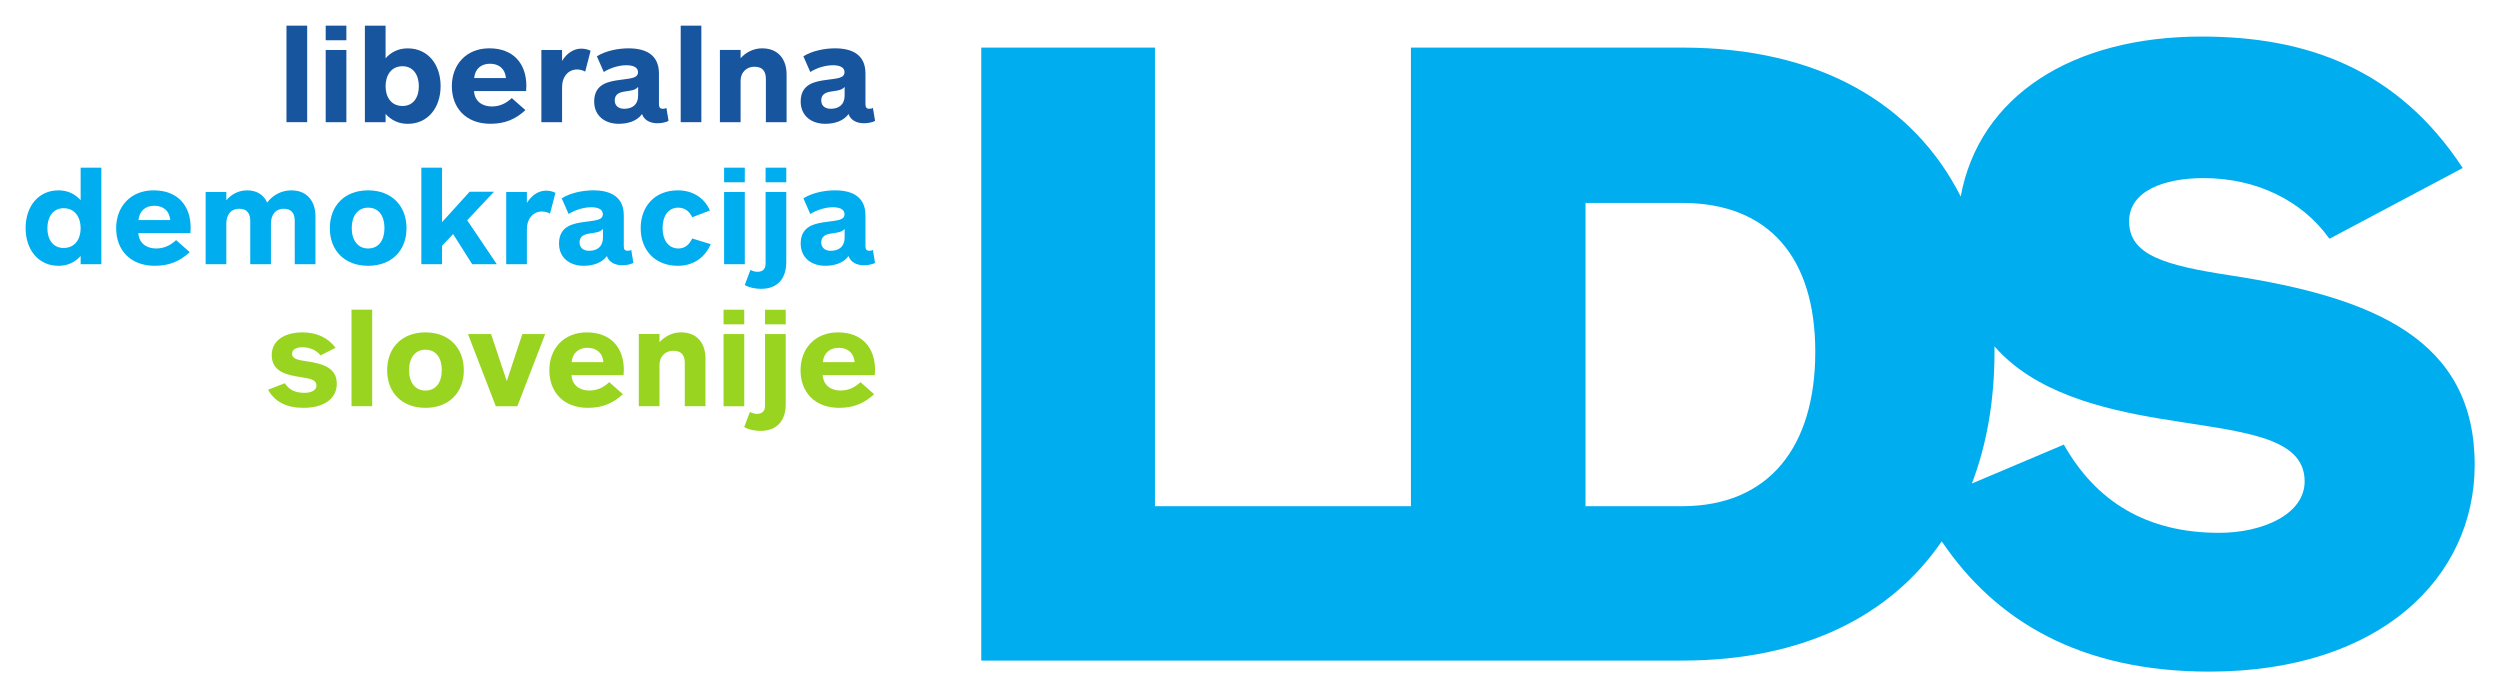 <?xml version="1.0" encoding="UTF-8" standalone="no"?>
<!-- Creator: CorelDRAW -->

<svg
   xmlns:dc="http://purl.org/dc/elements/1.1/"
   xmlns:cc="http://creativecommons.org/ns#"
   xmlns:rdf="http://www.w3.org/1999/02/22-rdf-syntax-ns#"
   xmlns:svg="http://www.w3.org/2000/svg"
   xmlns="http://www.w3.org/2000/svg"
   xmlns:sodipodi="http://sodipodi.sourceforge.net/DTD/sodipodi-0.dtd"
   xmlns:inkscape="http://www.inkscape.org/namespaces/inkscape"
   xml:space="preserve"
   width="194.748"
   height="54.312"
   style="fill-rule:evenodd"
   viewBox="0 0 54.962 15.328"
   id="svg10741"
   version="1.1"
   inkscape:version="0.48.2 r9819"
   sodipodi:docname="DeSUS Logo.svg"><sodipodi:namedview
   pagecolor="#ffffff"
   bordercolor="#666666"
   borderopacity="1"
   objecttolerance="10"
   gridtolerance="10"
   guidetolerance="10"
   inkscape:pageopacity="0"
   inkscape:pageshadow="2"
   inkscape:window-width="1920"
   inkscape:window-height="1018"
   id="namedview10763"
   showgrid="false"
   fit-margin-top="2"
   fit-margin-left="2"
   fit-margin-right="2"
   fit-margin-bottom="2"
   inkscape:zoom="2.7526172"
   inkscape:cx="104.324"
   inkscape:cy="18.723504"
   inkscape:window-x="1912"
   inkscape:window-y="-8"
   inkscape:window-maximized="1"
   inkscape:current-layer="Layer_x0020_1" />
 <defs
   id="defs10743">
  <style
   type="text/css"
   id="style10745">
   
    .fil1 {fill:#0095DA}
    .fil3 {fill:#ED1C24}
    .fil2 {fill:white}
    .fil0 {fill:white;fill-rule:nonzero}
   
  </style>
 </defs>
 <g
   id="Layer_x0020_1"
   transform="translate(7.908,-17.78)">
  
  
  
  
  
  
  
 <g
   id="g11234"
   transform="matrix(0,0.353,0.353,0,34.781,29.681)"><path
     inkscape:connector-curvature="0"
     d="m 0,0 c 4.64,-3.179 7.427,-8.627 7.427,-16.176 l 0,-43.643 -38.177,0 0,10.818 28.562,0 0,15.941 -28.562,0 0,16.884 c 0,8.585 3.527,14.452 9.274,17.356 -6.275,1.16 -9.961,6.948 -9.961,15.011 0,6.525 2.004,12.192 8.186,16.256 l 4.407,-8.3 c -2.405,-1.717 -3.778,-4.579 -3.778,-7.841 0,-2.462 0.801,-4.637 2.69,-4.637 2.118,0 2.748,2.233 3.377,6.354 1.374,8.929 4.007,15.168 11.791,15.168 6.983,0 12.878,-5.839 12.878,-16.542 C 8.114,8.641 4.963,3.346 0,0 z m -11.804,3.285 c 3.003,0 5.766,-0.475 8.204,-1.409 l -2.423,5.729 c 3.548,2.004 5.494,5.152 5.494,9.674 0,2.69 -1.144,5.322 -3.205,5.322 -2.861,0 -3.09,-4.064 -3.892,-8.928 -0.622,-3.729 -1.64,-7.879 -4.517,-10.39 l 0.339,0.002 z m 0,-11.162 c -5.839,0 -9.273,-2.861 -9.273,-8.299 l 0,-6.01 18.889,0 0,6.01 c 0,5.438 -3.721,8.299 -9.616,8.299"
     style="fill:#00adef;fill-opacity:1;fill-rule:nonzero;stroke:none"
     id="path11236" /></g><g
   id="g11238"
   transform="matrix(0,0.353,0.353,0,-0.504,26.22)"><path
     inkscape:connector-curvature="0"
     d="m 0,0 c -0.918,0 -1.246,-0.682 -1.415,-1.92 -0.075,-0.53 -0.16,-0.867 -0.463,-0.867 -0.295,0 -0.404,0.328 -0.404,0.623 0,0.421 0.126,0.842 0.505,1.154 l -0.472,0.935 c -0.572,-0.43 -0.96,-1.103 -0.96,-2.056 0,-1.052 0.455,-1.92 1.415,-1.92 1.02,0 1.239,0.893 1.373,1.828 0.093,0.615 0.186,0.96 0.522,0.96 0.287,0 0.455,-0.32 0.455,-0.733 0,-0.573 -0.177,-0.968 -0.598,-1.238 l 0.404,-1.044 c 0.775,0.421 1.129,1.187 1.129,2.206 C 1.491,-0.74 0.876,0 0,0"
     style="fill:#99d420;fill-opacity:1;fill-rule:nonzero;stroke:none"
     id="path11240" /></g><path
   inkscape:connector-curvature="0"
   d="m -0.18,24.588 0,2.122 0.454,0 0,-2.122 -0.454,0 z"
   style="fill:#99d420;fill-opacity:1;fill-rule:nonzero;stroke:none"
   id="path11242" /><g
   id="g11244"
   transform="matrix(0,0.353,0.353,0,2.289,25.92)"><path
     inkscape:connector-curvature="0"
     d="m 0,0 c -1.407,0 -2.359,-0.934 -2.359,-2.392 0,-1.457 0.952,-2.383 2.359,-2.383 1.398,0 2.341,0.926 2.341,2.383 C 2.341,-0.934 1.398,0 0,0 z m -0.009,-1.372 c 0.742,0 1.272,-0.346 1.272,-1.02 0,-0.657 -0.53,-1.019 -1.272,-1.019 -0.741,0 -1.271,0.362 -1.271,1.019 0,0.674 0.53,1.02 1.271,1.02"
     style="fill:#99d420;fill-opacity:1;fill-rule:nonzero;stroke:none"
     id="path11246" /></g><g
   id="g11248"
   transform="matrix(0,0.353,0.353,0,4.078,25.124)"><path
     inkscape:connector-curvature="0"
     d="M 0,0 0,-1.424 2.93,-2.393 0,-3.37 l 0,-1.44 4.497,1.735 0,1.34 L 0,0"
     style="fill:#99d420;fill-opacity:1;fill-rule:nonzero;stroke:none"
     id="path11250" /></g><g
   id="g11252"
   transform="matrix(0,0.353,0.353,0,5.807,25.914)"><path
     inkscape:connector-curvature="0"
     d="m 0,0 c -1.407,0 -2.342,-0.825 -2.342,-2.307 0,-1.441 1.019,-2.333 2.359,-2.333 1.339,0 2.341,0.859 2.341,2.408 0,0.935 -0.311,1.592 -0.851,2.173 L 0.758,-0.909 C 1.095,-1.263 1.28,-1.676 1.28,-2.148 1.28,-2.779 0.926,-3.226 0.32,-3.259 l 0,3.242 C 0.227,-0.008 0.093,0 0,0 z m -0.489,-3.251 c -0.572,0.051 -0.893,0.438 -0.893,0.986 0,0.547 0.304,0.943 0.893,0.993 l 0,-1.979"
     style="fill:#99d420;fill-opacity:1;fill-rule:nonzero;stroke:none"
     id="path11254" /></g><g
   id="g11256"
   transform="matrix(0,0.353,0.353,0,6.591,26.71)"><path
     inkscape:connector-curvature="0"
     d="m 0,0 -2.56,0 c -0.582,0 -0.893,0.404 -0.893,0.859 0,0.564 0.345,0.716 0.775,0.716 l 2.678,0 0,1.288 -2.982,0 C -3.849,2.863 -4.599,2.4 -4.599,1.339 -4.599,0.842 -4.38,0.354 -3.984,0 l -0.513,0 0,-1.289 4.497,0 L 0,0"
     style="fill:#99d420;fill-opacity:1;fill-rule:nonzero;stroke:none"
     id="path11258" /></g><g
   id="g11260"
   transform="matrix(0,0.353,0.353,0,8.454,24.91)"><path
     inkscape:connector-curvature="0"
     d="m 0,0 -0.91,0 0,-1.288 0.91,0 L 0,0 z m 5.104,0 -4.497,0 0,-1.288 4.497,0 0,1.288 z"
     style="fill:#99d420;fill-opacity:1;fill-rule:nonzero;stroke:none"
     id="path11262" /></g><g
   id="g11264"
   transform="matrix(0,0.353,0.353,0,9.366,24.91)"><path
     inkscape:connector-curvature="0"
     d="m 0,0 -0.91,0 0,-1.289 0.91,0 L 0,0 z m 0.607,0 0,-1.289 4.463,0 c 0.312,0 0.506,-0.151 0.506,-0.505 0,-0.169 -0.051,-0.312 -0.118,-0.438 l 0.943,-0.354 c 0.168,0.295 0.236,0.674 0.236,1.02 C 6.637,-0.513 5.963,0 4.978,0 L 0.607,0"
     style="fill:#99d420;fill-opacity:1;fill-rule:nonzero;stroke:none"
     id="path11266" /></g><g
   id="g11268"
   transform="matrix(0,0.353,0.353,0,11.33,25.914)"><path
     inkscape:connector-curvature="0"
     d="m 0,0 c -1.407,0 -2.342,-0.825 -2.342,-2.307 0,-1.441 1.019,-2.334 2.359,-2.334 1.339,0 2.341,0.859 2.341,2.409 0,0.935 -0.311,1.592 -0.851,2.173 L 0.758,-0.91 C 1.095,-1.263 1.28,-1.676 1.28,-2.147 1.28,-2.779 0.926,-3.225 0.32,-3.259 l 0,3.242 C 0.227,-0.008 0.093,0 0,0 z m -0.489,-3.251 c -0.572,0.05 -0.893,0.438 -0.893,0.985 0,0.548 0.304,0.944 0.893,0.995 l 0,-1.98"
     style="fill:#99d420;fill-opacity:1;fill-rule:nonzero;stroke:none"
     id="path11270" /></g><g
   id="g11272"
   transform="matrix(0,0.353,0.353,0,-5.68,23.588)"><path
     inkscape:connector-curvature="0"
     d="m 0,0 -6.013,0 0,-1.289 2.03,0 c -0.413,-0.37 -0.615,-0.834 -0.615,-1.381 0,-1.263 1.011,-2.046 2.35,-2.046 1.331,0 2.349,0.783 2.349,2.046 0,0.547 -0.202,1.011 -0.614,1.381 L 0,-1.289 0,0 z m -2.24,-1.289 c 0.674,0 1.23,-0.353 1.23,-1.061 0,-0.682 -0.556,-1.011 -1.23,-1.011 -0.674,0 -1.247,0.329 -1.247,1.011 0,0.699 0.565,1.061 1.247,1.061"
     style="fill:#00adef;fill-opacity:1;fill-rule:nonzero;stroke:none"
     id="path11274" /></g><g
   id="g11276"
   transform="matrix(0,0.353,0.353,0,-3.716,22.791)"><path
     inkscape:connector-curvature="0"
     d="m 0,0 c -1.406,0 -2.341,-0.825 -2.341,-2.308 0,-1.44 1.019,-2.333 2.358,-2.333 1.339,0 2.341,0.859 2.341,2.409 0,0.935 -0.311,1.592 -0.85,2.173 l -0.75,-0.85 C 1.095,-1.263 1.28,-1.676 1.28,-2.148 1.28,-2.78 0.927,-3.226 0.32,-3.26 l 0,3.243 C 0.228,-0.009 0.093,0 0,0 z m -0.488,-3.251 c -0.573,0.051 -0.893,0.438 -0.893,0.986 0,0.547 0.303,0.942 0.893,0.993 l 0,-1.979"
     style="fill:#00adef;fill-opacity:1;fill-rule:nonzero;stroke:none"
     id="path11278" /></g><g
   id="g11280"
   transform="matrix(0,0.353,0.353,0,-1.428,23.588)"><path
     inkscape:connector-curvature="0"
     d="m 0,0 0,1.289 -2.981,0 c -0.876,0 -1.617,-0.463 -1.617,-1.508 0,-0.505 0.21,-1.078 0.758,-1.499 -0.447,-0.202 -0.758,-0.607 -0.758,-1.246 0,-0.506 0.219,-0.961 0.615,-1.298 l -0.514,0 0,-1.288 4.497,0 0,1.288 -2.518,0 c -0.615,0 -0.935,0.337 -0.935,0.792 0,0.556 0.354,0.699 0.767,0.699 l 2.686,0 0,1.289 -2.518,0 c -0.615,0 -0.935,0.328 -0.935,0.792 0,0.547 0.354,0.69 0.767,0.69 L 0,0"
     style="fill:#00adef;fill-opacity:1;fill-rule:nonzero;stroke:none"
     id="path11282" /></g><g
   id="g11284"
   transform="matrix(0,0.353,0.353,0,1.029,22.797)"><path
     inkscape:connector-curvature="0"
     d="m 0,0 c -1.406,0 -2.358,-0.935 -2.358,-2.392 0,-1.457 0.952,-2.383 2.358,-2.383 1.398,0 2.341,0.926 2.341,2.383 C 2.341,-0.935 1.398,0 0,0 z m -0.008,-1.373 c 0.741,0 1.271,-0.345 1.271,-1.019 0,-0.656 -0.53,-1.019 -1.271,-1.019 -0.742,0 -1.272,0.363 -1.272,1.019 0,0.674 0.53,1.019 1.272,1.019"
     style="fill:#00adef;fill-opacity:1;fill-rule:nonzero;stroke:none"
     id="path11286" /></g><g
   id="g11288"
   transform="matrix(0,0.353,0.353,0,1.81,22.664)"><path
     inkscape:connector-curvature="0"
     d="m 0,0 -3.394,0 0,-1.288 6.013,0 0,1.288 -1.145,0 -0.733,0.691 1.878,1.188 0,1.532 -2.737,-1.844 -1.777,1.668 0,-1.516 L 0,0"
     style="fill:#00adef;fill-opacity:1;fill-rule:nonzero;stroke:none"
     id="path11290" /></g><g
   id="g11292"
   transform="matrix(0,0.353,0.353,0,4.303,22.019)"><path
     inkscape:connector-curvature="0"
     d="m 0,0 c -0.075,-0.127 -0.135,-0.363 -0.135,-0.582 0,-0.48 0.295,-0.909 0.767,-1.196 l -0.682,0 0,-1.288 4.497,0 0,1.288 -2.173,0 c -0.673,0 -1.111,0.396 -1.111,0.935 0,0.211 0.059,0.371 0.135,0.506 L 0,0"
     style="fill:#00adef;fill-opacity:1;fill-rule:nonzero;stroke:none"
     id="path11294" /></g><g
   id="g11296"
   transform="matrix(0,0.353,0.353,0,6.017,23.558)"><path
     inkscape:connector-curvature="0"
     d="m 0,0 -0.809,-0.135 c 0.043,-0.05 0.06,-0.134 0.06,-0.227 0,-0.152 -0.076,-0.236 -0.279,-0.236 l -1.92,0 c -1.128,0 -1.566,-0.766 -1.566,-1.895 0,-0.665 0.16,-1.44 0.497,-1.971 l 0.977,0.43 c -0.27,0.421 -0.421,0.968 -0.421,1.406 0,0.338 0.084,0.725 0.429,0.725 0.379,0 0.387,-0.438 0.48,-1.095 0.093,-0.699 0.228,-1.634 1.348,-1.634 0.892,0 1.389,0.665 1.389,1.533 0,0.556 -0.16,1.12 -0.606,1.448 0.396,0.135 0.573,0.523 0.573,0.961 C 0.152,-0.488 0.11,-0.177 0,0 z m -1.575,-1.895 c 0.565,0 0.826,-0.353 0.826,-0.867 0,-0.32 -0.16,-0.59 -0.522,-0.59 -0.396,0 -0.506,0.295 -0.557,0.64 -0.058,0.404 -0.084,0.649 -0.286,0.817 l 0.539,0"
     style="fill:#00adef;fill-opacity:1;fill-rule:nonzero;stroke:none"
     id="path11298" /></g><g
   id="g11300"
   transform="matrix(0,0.353,0.353,0,7.717,23.148)"><path
     inkscape:connector-curvature="0"
     d="m 0,0 -0.354,-1.153 c 0.337,-0.152 0.623,-0.43 0.623,-0.851 0,-0.648 -0.547,-0.994 -1.271,-0.994 -0.725,0 -1.272,0.337 -1.272,0.969 0,0.413 0.219,0.699 0.598,0.876 l -0.421,1.103 c -0.758,-0.328 -1.255,-1.044 -1.255,-1.996 0,-1.449 1.011,-2.316 2.358,-2.316 1.339,0 2.341,0.867 2.341,2.316 C 1.347,-1.069 0.825,-0.353 0,0"
     style="fill:#00adef;fill-opacity:1;fill-rule:nonzero;stroke:none"
     id="path11302" /></g><g
   id="g11304"
   transform="matrix(0,0.353,0.353,0,8.466,21.787)"><path
     inkscape:connector-curvature="0"
     d="m 0,0 -0.909,0 0,-1.289 L 0,-1.289 0,0 z m 5.104,0 -4.497,0 0,-1.289 4.497,0 0,1.289 z"
     style="fill:#00adef;fill-opacity:1;fill-rule:nonzero;stroke:none"
     id="path11306" /></g><g
   id="g11308"
   transform="matrix(0,0.353,0.353,0,9.378,21.787)"><path
     inkscape:connector-curvature="0"
     d="m 0,0 -0.909,0 0,-1.288 L 0,-1.288 0,0 z m 0.607,0 0,-1.288 4.464,0 c 0.311,0 0.505,-0.152 0.505,-0.506 0,-0.168 -0.051,-0.311 -0.118,-0.437 L 6.401,-2.585 C 6.57,-2.29 6.637,-1.911 6.637,-1.566 6.637,-0.513 5.963,0 4.978,0 L 0.607,0"
     style="fill:#00adef;fill-opacity:1;fill-rule:nonzero;stroke:none"
     id="path11310" /></g><g
   id="g11312"
   transform="matrix(0,0.353,0.353,0,11.33,23.558)"><path
     inkscape:connector-curvature="0"
     d="m 0,0 -0.809,-0.135 c 0.043,-0.05 0.06,-0.134 0.06,-0.227 0,-0.152 -0.076,-0.236 -0.279,-0.236 l -1.92,0 c -1.128,0 -1.566,-0.766 -1.566,-1.895 0,-0.666 0.16,-1.44 0.497,-1.971 l 0.977,0.43 c -0.27,0.421 -0.421,0.968 -0.421,1.406 0,0.337 0.084,0.725 0.429,0.725 0.379,0 0.387,-0.438 0.48,-1.095 0.093,-0.699 0.228,-1.634 1.348,-1.634 0.892,0 1.389,0.665 1.389,1.533 0,0.556 -0.16,1.12 -0.606,1.448 0.396,0.135 0.573,0.523 0.573,0.96 C 0.152,-0.489 0.11,-0.177 0,0 z m -1.575,-1.895 c 0.565,0 0.826,-0.353 0.826,-0.868 0,-0.319 -0.16,-0.589 -0.522,-0.589 -0.396,0 -0.506,0.295 -0.557,0.64 -0.058,0.405 -0.084,0.649 -0.286,0.817 l 0.539,0"
     style="fill:#00adef;fill-opacity:1;fill-rule:nonzero;stroke:none"
     id="path11314" /></g><path
   inkscape:connector-curvature="0"
   d="m -1.61,18.344 0,2.122 0.455,0 0,-2.122 -0.455,0 z"
   style="fill:#17559e;fill-opacity:1;fill-rule:nonzero;stroke:none"
   id="path11316" /><g
   id="g11318"
   transform="matrix(0,0.353,0.353,0,-0.293,18.665)"><path
     inkscape:connector-curvature="0"
     d="m 0,0 -0.91,0 0,-1.288 0.91,0 L 0,0 z m 5.104,0 -4.498,0 0,-1.288 4.498,0 0,1.288 z"
     style="fill:#17559e;fill-opacity:1;fill-rule:nonzero;stroke:none"
     id="path11320" /></g><g
   id="g11322"
   transform="matrix(0,0.353,0.353,0,0.114,18.344)"><path
     inkscape:connector-curvature="0"
     d="m 0,0 6.014,0 0,1.289 -0.514,0 c 0.404,0.37 0.615,0.834 0.615,1.381 0,1.263 -1.019,2.046 -2.35,2.046 -1.339,0 -2.35,-0.783 -2.35,-2.046 0,-0.547 0.202,-1.011 0.615,-1.381 L 0,1.289 0,0 z m 3.773,1.289 c -0.682,0 -1.246,0.354 -1.246,1.052 0,0.691 0.573,1.02 1.246,1.02 0.674,0 1.23,-0.329 1.23,-1.02 0,-0.698 -0.547,-1.052 -1.23,-1.052"
     style="fill:#17559e;fill-opacity:1;fill-rule:nonzero;stroke:none"
     id="path11324" /></g><g
   id="g11326"
   transform="matrix(0,0.353,0.353,0,3.664,19.669)"><path
     inkscape:connector-curvature="0"
     d="m 0,0 c -1.407,0 -2.342,-0.826 -2.342,-2.308 0,-1.44 1.019,-2.333 2.358,-2.333 1.34,0 2.342,0.859 2.342,2.409 0,0.935 -0.312,1.591 -0.851,2.173 L 0.757,-0.91 C 1.095,-1.264 1.28,-1.676 1.28,-2.148 1.28,-2.78 0.926,-3.226 0.32,-3.26 l 0,3.243 C 0.227,-0.009 0.092,0 0,0 z m -0.489,-3.251 c -0.573,0.05 -0.893,0.438 -0.893,0.985 0,0.548 0.303,0.943 0.893,0.994 l 0,-1.979"
     style="fill:#17559e;fill-opacity:1;fill-rule:nonzero;stroke:none"
     id="path11328" /></g><g
   id="g11330"
   transform="matrix(0,0.353,0.353,0,5.076,18.897)"><path
     inkscape:connector-curvature="0"
     d="m 0,0 c -0.076,-0.126 -0.135,-0.362 -0.135,-0.581 0,-0.48 0.295,-0.91 0.766,-1.196 l -0.682,0 0,-1.288 4.498,0 0,1.288 -2.173,0 c -0.674,0 -1.112,0.396 -1.112,0.935 0,0.211 0.059,0.371 0.135,0.506 L 0,0"
     style="fill:#17559e;fill-opacity:1;fill-rule:nonzero;stroke:none"
     id="path11332" /></g><g
   id="g11334"
   transform="matrix(0,0.353,0.353,0,6.79,20.436)"><path
     inkscape:connector-curvature="0"
     d="m 0,0 -0.808,-0.135 c 0.042,-0.05 0.059,-0.135 0.059,-0.227 0,-0.152 -0.076,-0.236 -0.278,-0.236 l -1.92,0 c -1.129,0 -1.567,-0.766 -1.567,-1.895 0,-0.665 0.16,-1.44 0.497,-1.971 l 0.977,0.43 c -0.27,0.421 -0.421,0.968 -0.421,1.406 0,0.337 0.084,0.725 0.429,0.725 0.38,0 0.388,-0.438 0.48,-1.095 0.093,-0.699 0.228,-1.634 1.348,-1.634 0.893,0 1.39,0.665 1.39,1.533 0,0.556 -0.16,1.12 -0.607,1.448 0.396,0.135 0.573,0.523 0.573,0.961 C 0.152,-0.489 0.11,-0.177 0,0 z m -1.575,-1.895 c 0.565,0 0.826,-0.354 0.826,-0.867 0,-0.321 -0.16,-0.59 -0.522,-0.59 -0.396,0 -0.505,0.295 -0.556,0.64 -0.059,0.404 -0.084,0.649 -0.287,0.817 l 0.539,0"
     style="fill:#17559e;fill-opacity:1;fill-rule:nonzero;stroke:none"
     id="path11336" /></g><path
   inkscape:connector-curvature="0"
   d="m 7.057,18.344 0,2.122 0.454,0 0,-2.122 -0.454,0 z"
   style="fill:#17559e;fill-opacity:1;fill-rule:nonzero;stroke:none"
   id="path11338" /><g
   id="g11340"
   transform="matrix(0,0.353,0.353,0,8.374,20.466)"><path
     inkscape:connector-curvature="0"
     d="m 0,0 -2.561,0 c -0.581,0 -0.892,0.404 -0.892,0.859 0,0.565 0.345,0.716 0.774,0.716 l 2.679,0 0,1.289 -2.982,0 C -3.849,2.864 -4.599,2.4 -4.599,1.339 -4.599,0.842 -4.38,0.354 -3.984,0 l -0.514,0 0,-1.289 4.498,0 L 0,0"
     style="fill:#17559e;fill-opacity:1;fill-rule:nonzero;stroke:none"
     id="path11342" /></g><g
   id="g11344"
   transform="matrix(0,0.353,0.353,0,11.33,20.436)"><path
     inkscape:connector-curvature="0"
     d="m 0,0 -0.808,-0.135 c 0.042,-0.05 0.059,-0.134 0.059,-0.227 0,-0.152 -0.076,-0.236 -0.278,-0.236 l -1.92,0 c -1.129,0 -1.567,-0.766 -1.567,-1.895 0,-0.666 0.16,-1.44 0.497,-1.971 l 0.977,0.43 c -0.27,0.421 -0.421,0.968 -0.421,1.406 0,0.337 0.084,0.725 0.429,0.725 0.38,0 0.388,-0.438 0.48,-1.095 0.093,-0.699 0.228,-1.634 1.348,-1.634 0.893,0 1.39,0.665 1.39,1.533 0,0.556 -0.16,1.12 -0.607,1.448 0.396,0.135 0.573,0.523 0.573,0.96 C 0.152,-0.489 0.11,-0.177 0,0 z m -1.575,-1.895 c 0.565,0 0.826,-0.353 0.826,-0.868 0,-0.319 -0.16,-0.589 -0.522,-0.589 -0.396,0 -0.505,0.295 -0.556,0.64 -0.059,0.405 -0.084,0.649 -0.287,0.817 l 0.539,0"
     style="fill:#17559e;fill-opacity:1;fill-rule:nonzero;stroke:none"
     id="path11346" /></g></g>
</svg>